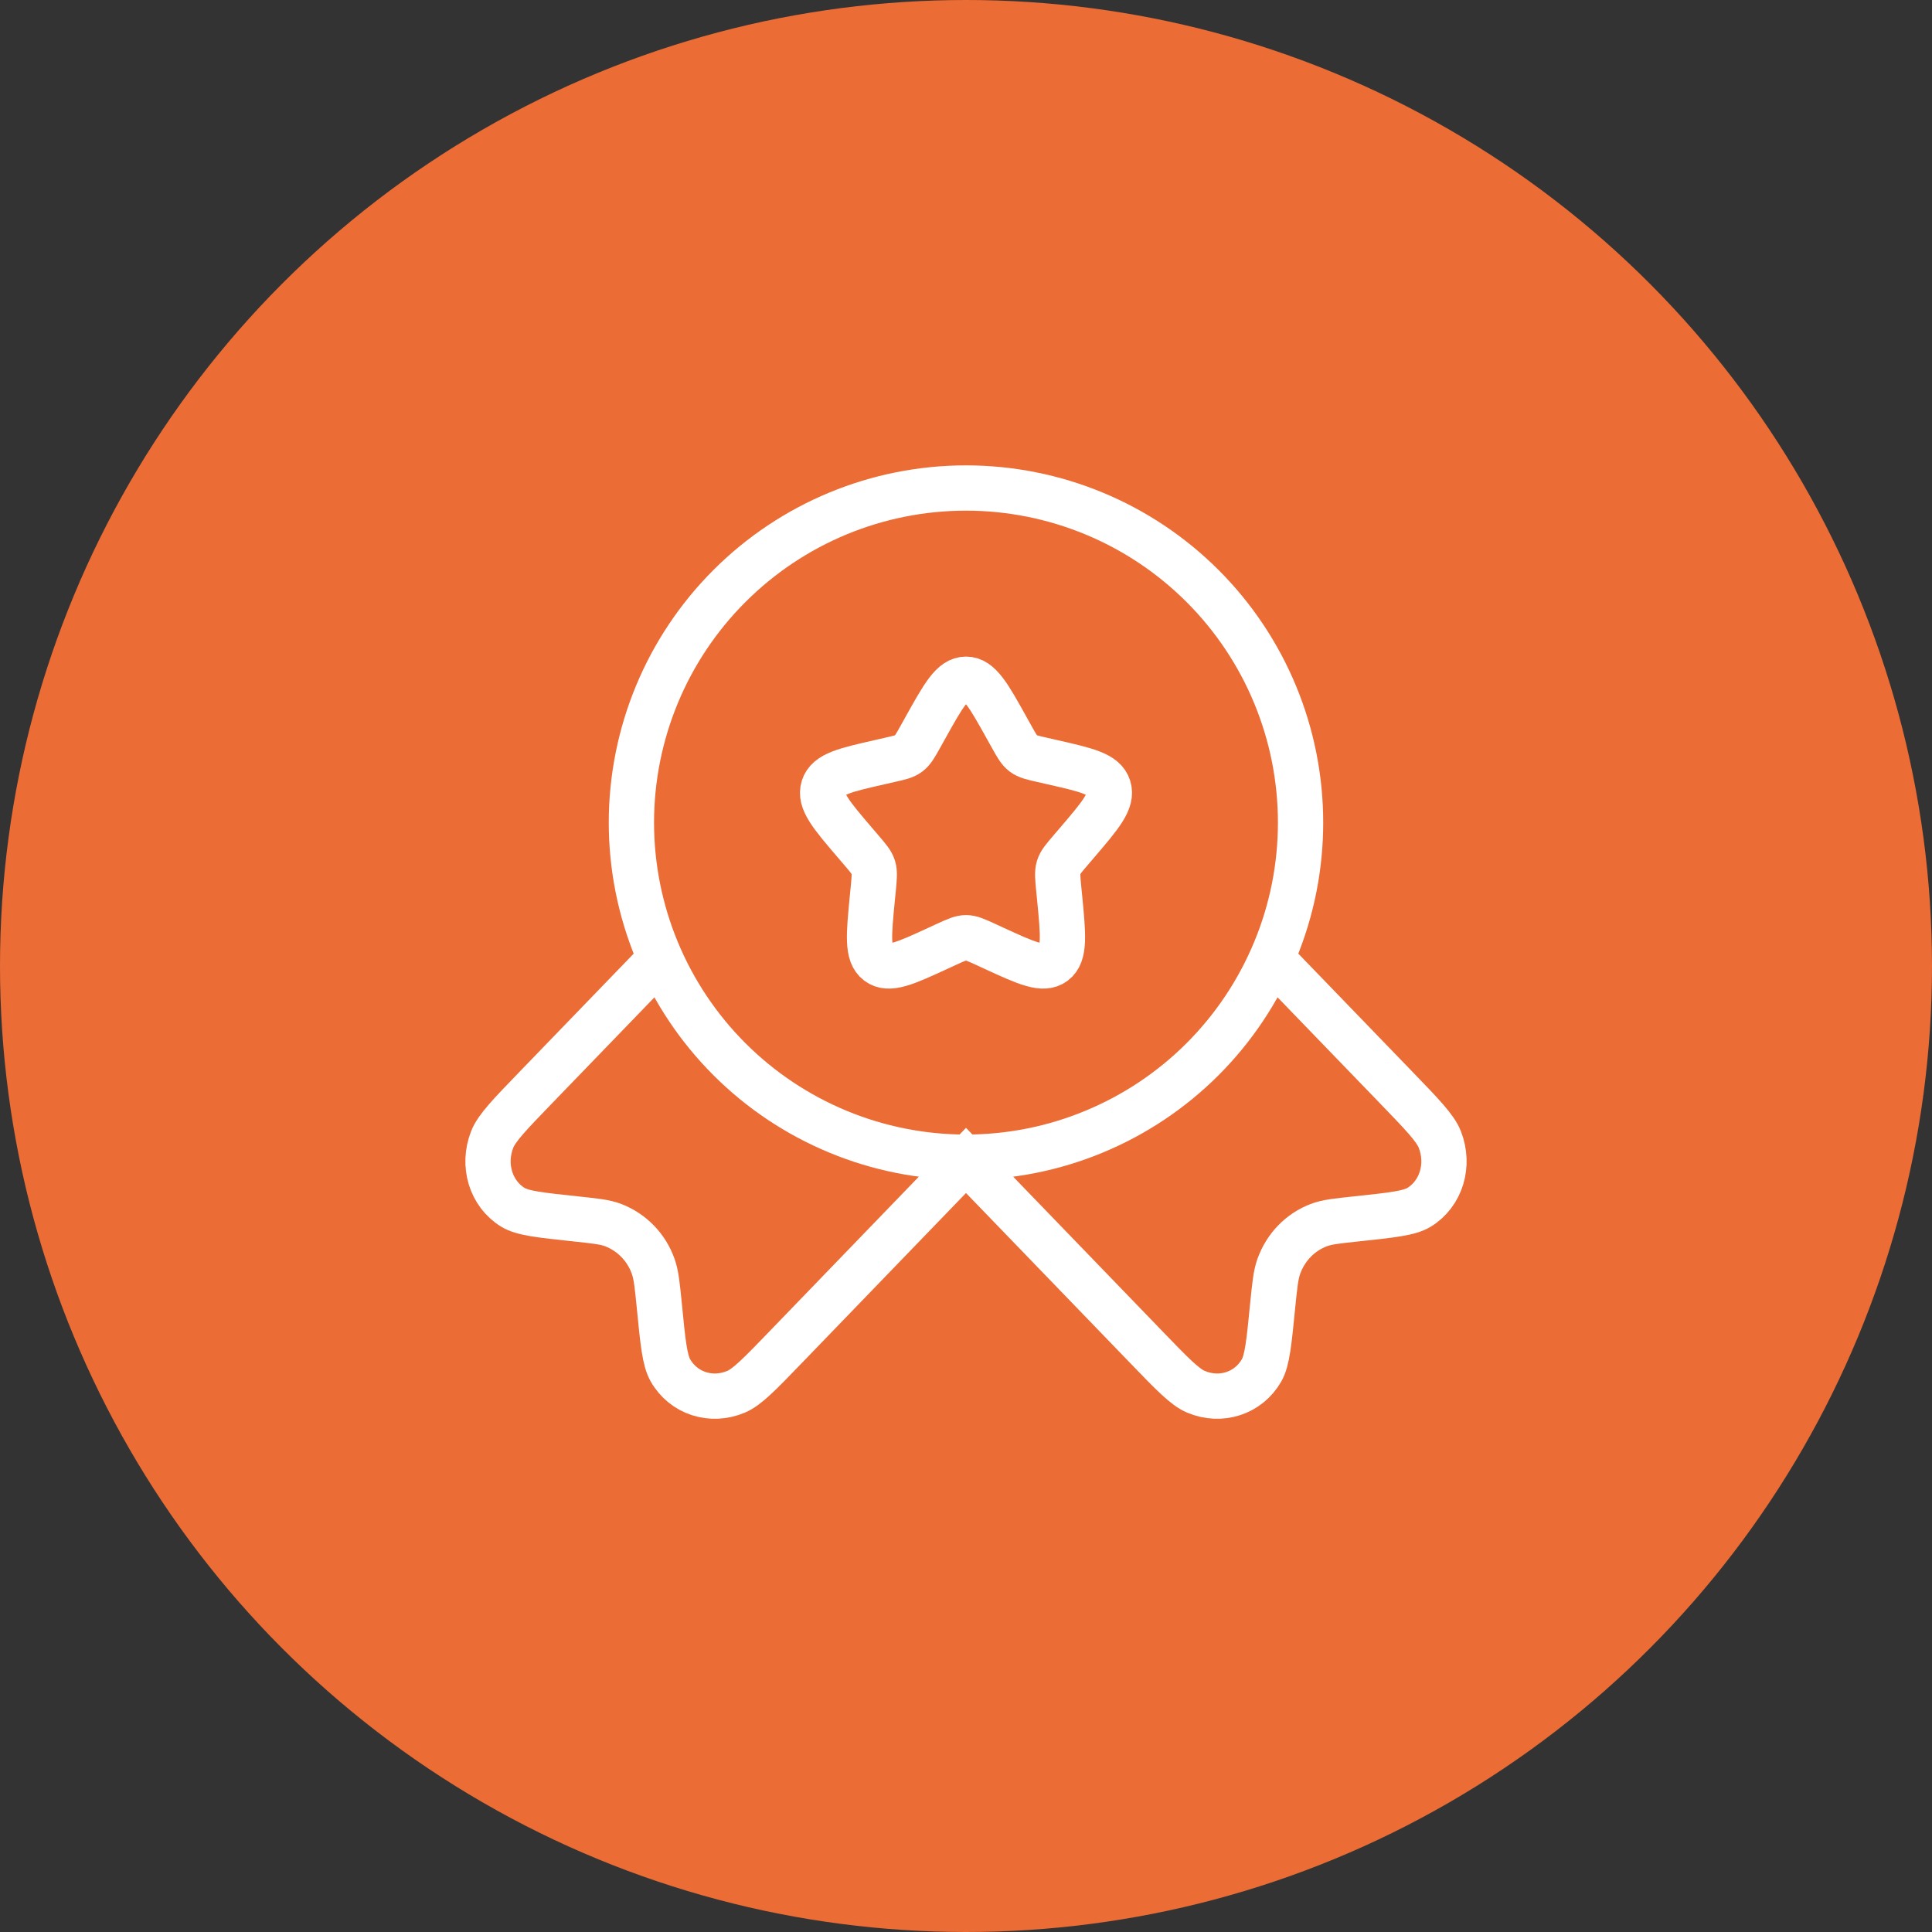 <svg xmlns="http://www.w3.org/2000/svg" fill="none" viewBox="0 0 64 64" height="64" width="64">
<rect x="0" y="0" width="64" height="64" fill="#333333" stroke="none"/>
<circle fill="#EB6C35" r="32" cy="32" cx="32"></circle>
<path stroke-width="1.5" stroke="white" d="M30.648 24.12C31.25 23.038 31.55 22.5 32 22.5C32.45 22.5 32.751 23.038 33.352 24.12L33.507 24.398C33.678 24.706 33.764 24.858 33.897 24.959C34.031 25.06 34.198 25.098 34.53 25.173L34.831 25.242C35.999 25.507 36.584 25.638 36.723 26.085C36.862 26.533 36.463 26.998 35.667 27.929L35.461 28.17C35.235 28.434 35.121 28.566 35.07 28.73C35.019 28.895 35.037 29.071 35.07 29.424L35.102 29.745C35.222 30.988 35.282 31.61 34.92 31.886C34.556 32.161 34.008 31.91 32.913 31.406L32.632 31.276C32.32 31.134 32.165 31.063 32 31.063C31.835 31.063 31.68 31.134 31.368 31.276L31.086 31.406C29.992 31.911 29.445 32.161 29.08 31.886C28.716 31.61 28.778 30.988 28.898 29.745L28.93 29.424C28.963 29.071 28.98 28.895 28.93 28.73C28.879 28.567 28.765 28.434 28.539 28.17L28.333 27.929C27.537 26.998 27.137 26.533 27.277 26.085C27.416 25.638 28 25.507 29.169 25.242L29.47 25.173C29.802 25.098 29.968 25.062 30.103 24.959C30.236 24.858 30.322 24.706 30.493 24.398L30.648 24.12Z"></path>
<path stroke-width="1.5" stroke="white" d="M43.083 27.25C43.083 28.705 42.797 30.147 42.239 31.491C41.682 32.836 40.866 34.058 39.837 35.087C38.808 36.116 37.586 36.932 36.241 37.489C34.897 38.047 33.455 38.333 32 38.333C30.544 38.333 29.103 38.047 27.758 37.489C26.414 36.932 25.192 36.116 24.163 35.087C23.134 34.058 22.317 32.836 21.76 31.491C21.203 30.147 20.916 28.705 20.916 27.25C20.916 24.31 22.084 21.491 24.163 19.413C26.241 17.334 29.06 16.166 32 16.166C34.939 16.166 37.758 17.334 39.837 19.413C41.916 21.491 43.083 24.31 43.083 27.25Z"></path>
<path stroke-width="1.5" stroke="white" d="M21.639 32L17.737 36.039C16.882 36.924 16.455 37.367 16.306 37.743C15.969 38.596 16.258 39.545 16.991 39.994C17.314 40.191 17.895 40.252 19.058 40.376C19.715 40.446 20.043 40.479 20.317 40.585C20.623 40.704 20.899 40.887 21.128 41.124C21.356 41.36 21.53 41.643 21.639 41.953C21.74 42.238 21.773 42.577 21.841 43.258C21.958 44.461 22.018 45.062 22.209 45.395C22.642 46.155 23.559 46.453 24.383 46.104C24.747 45.952 25.174 45.511 26.029 44.624L32 38.441L37.971 44.624C38.826 45.511 39.253 45.952 39.617 46.104C40.441 46.453 41.357 46.155 41.791 45.395C41.981 45.062 42.04 44.461 42.158 43.258C42.227 42.577 42.26 42.238 42.361 41.953C42.589 41.316 43.067 40.821 43.683 40.585C43.957 40.479 44.285 40.446 44.942 40.376C46.104 40.252 46.685 40.191 47.008 39.994C47.741 39.545 48.031 38.596 47.694 37.743C47.545 37.367 47.117 36.924 46.263 36.039L42.361 32"></path>
</svg>
